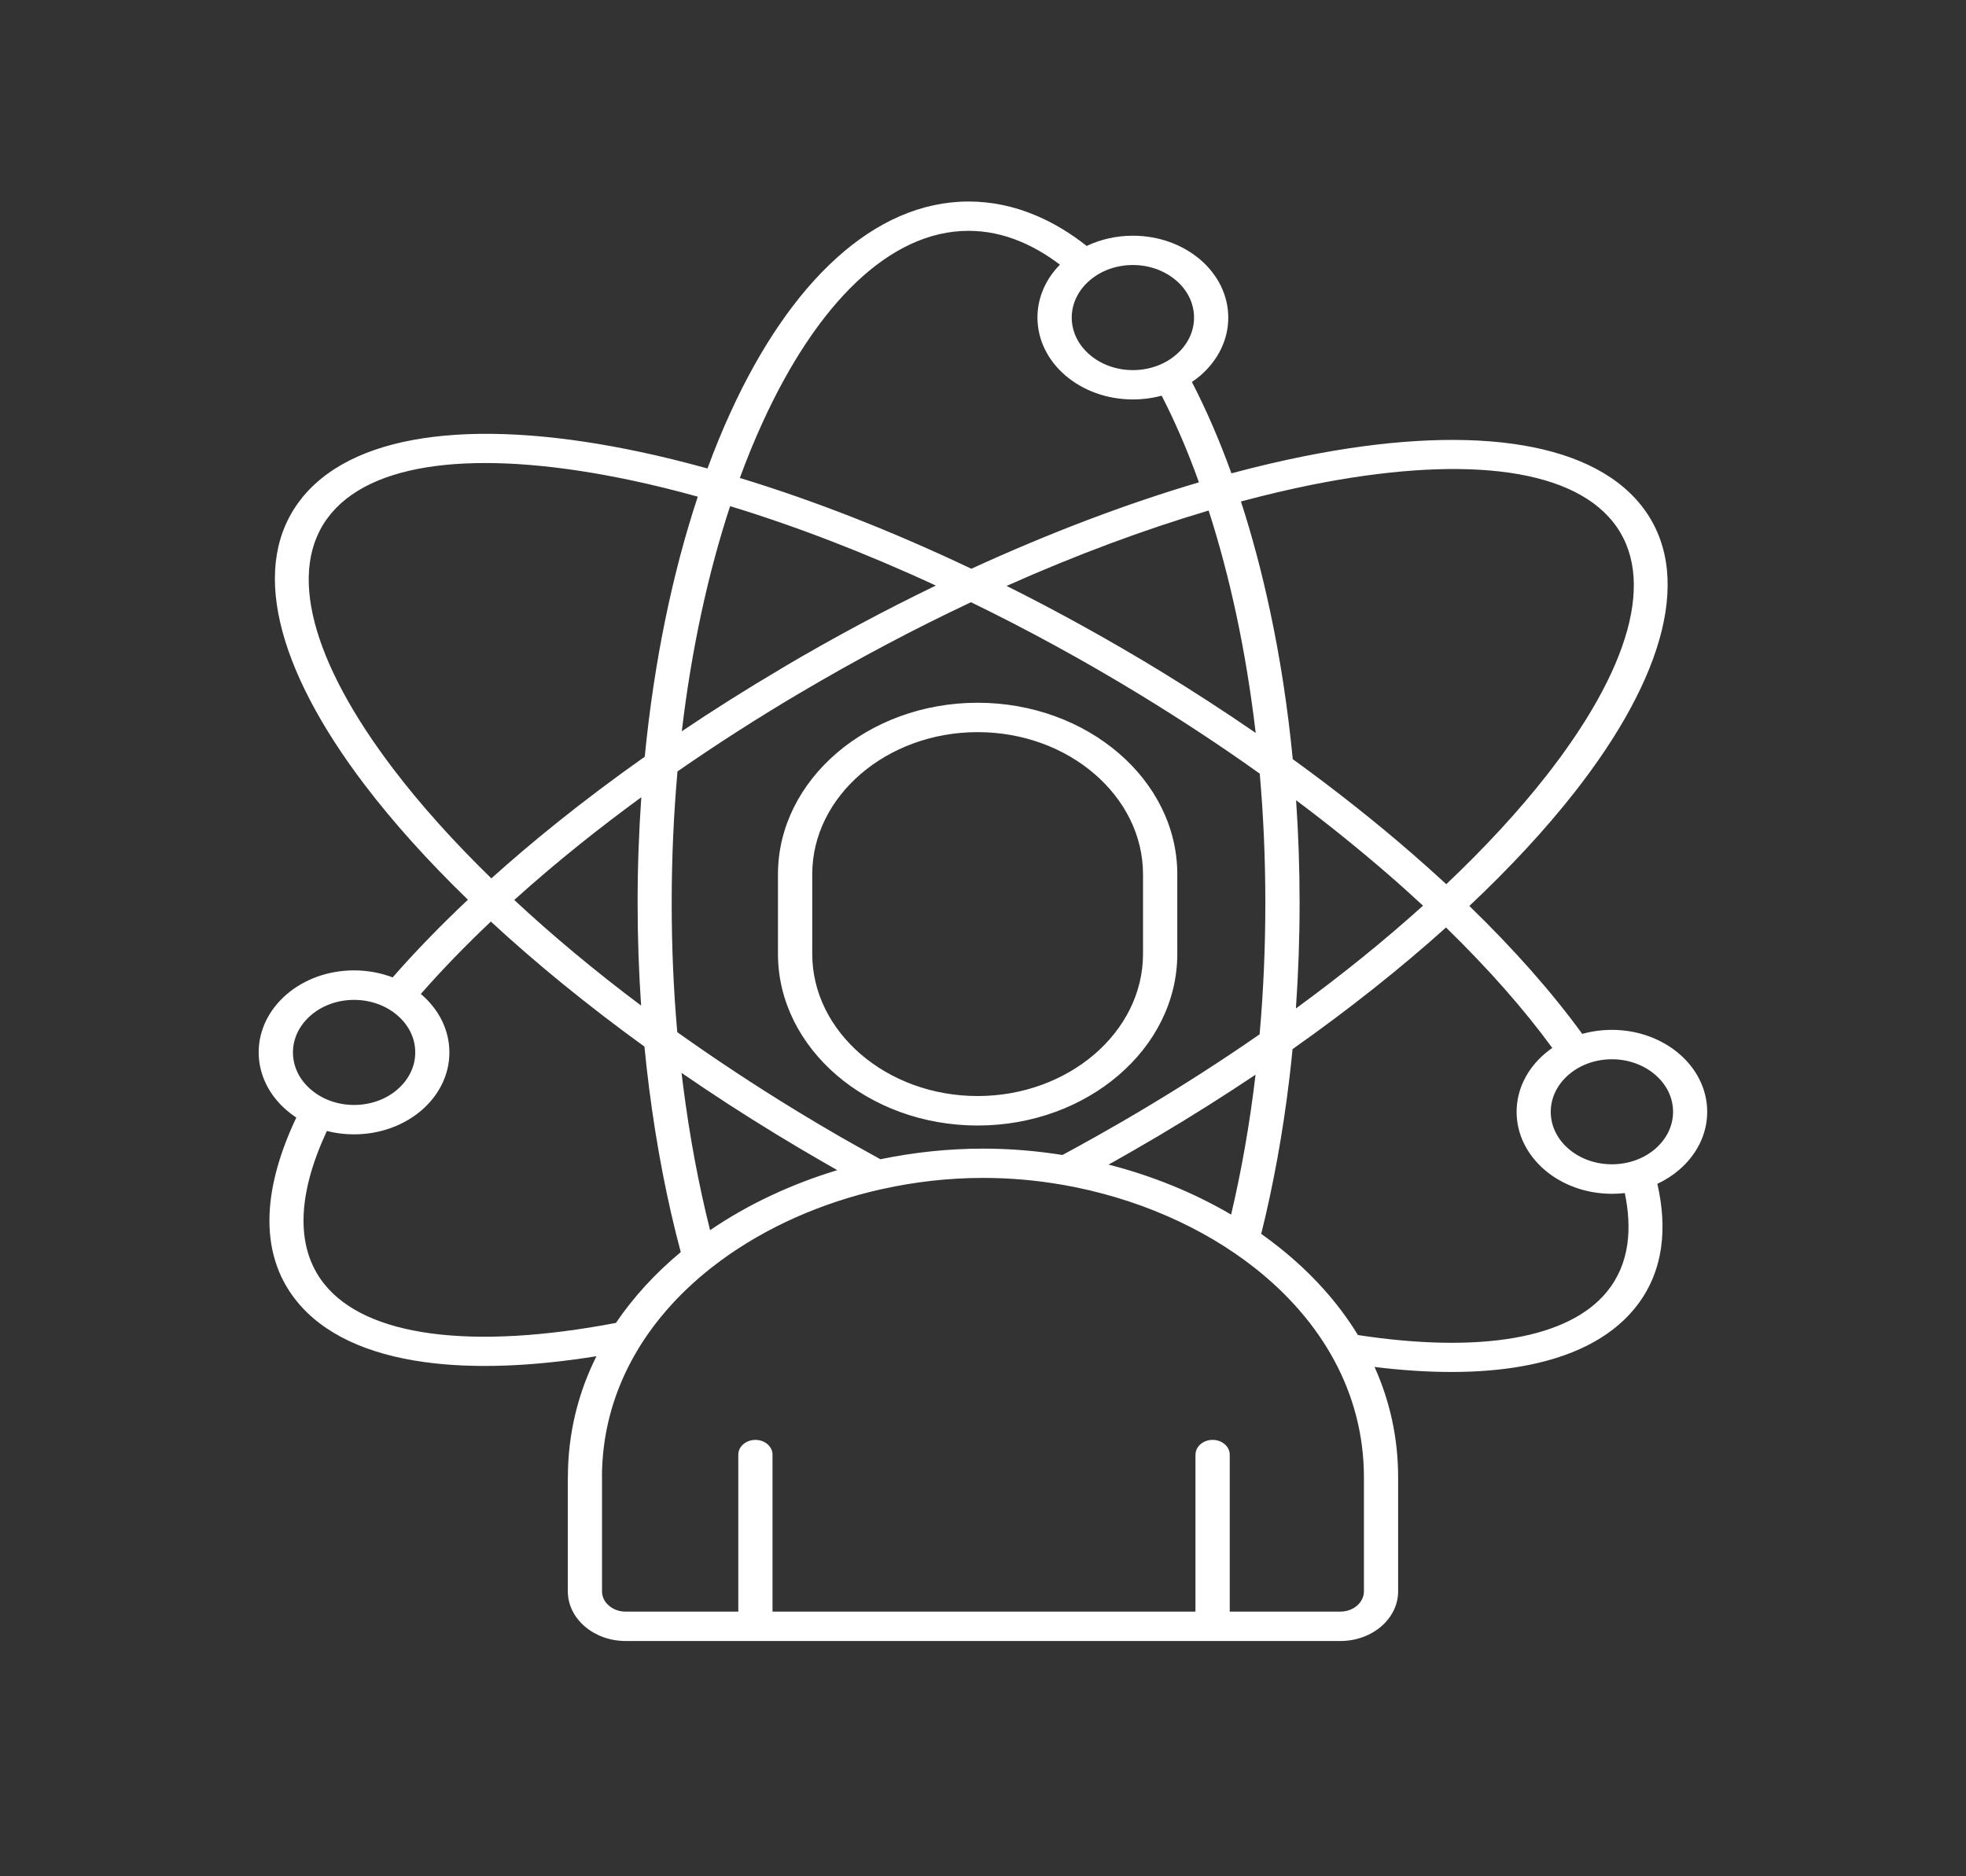 <svg width="110" height="105" viewBox="0 0 110 105" fill="none" xmlns="http://www.w3.org/2000/svg">
<rect x="0" y="0" width="110" height="105" fill="#333333" stroke="none"/>
<g clip-path="url(#clip0_1657_4485)">
<path fill-rule="evenodd" clip-rule="evenodd" d="M90.188 65.156C91.133 65.156 91.989 64.827 92.606 64.296C93.223 63.766 93.61 63.031 93.61 62.219C93.61 61.406 93.227 60.671 92.606 60.141C91.989 59.611 91.133 59.278 90.188 59.278C89.243 59.278 88.387 59.607 87.77 60.141C87.153 60.671 86.766 61.406 86.766 62.219C86.766 63.031 87.149 63.766 87.77 64.296C88.387 64.827 89.243 65.156 90.188 65.156ZM66.891 81.401C66.891 80.948 67.32 80.578 67.848 80.578C68.375 80.578 68.805 80.948 68.805 81.401V90.188H74.996C75.36 90.188 75.688 90.061 75.926 89.856C76.164 89.651 76.313 89.366 76.313 89.057V82.673C76.313 77.897 73.899 73.873 70.223 70.969C67.266 68.633 63.496 67.019 59.512 66.314C59.473 66.31 59.43 66.304 59.391 66.294C57.953 66.045 56.489 65.918 55.024 65.918V65.921H55.008V65.918C53.11 65.918 51.215 66.129 49.375 66.539C49.348 66.545 49.321 66.552 49.293 66.555C45.989 67.297 42.879 68.667 40.317 70.553C40.153 70.674 39.992 70.795 39.836 70.919C39.809 70.942 39.778 70.966 39.746 70.989C36.086 73.889 33.688 77.9 33.68 82.663H33.684V89.057C33.684 89.37 33.832 89.651 34.071 89.856C34.309 90.061 34.641 90.189 35 90.189H41.309V81.401C41.309 80.948 41.739 80.579 42.266 80.579C42.793 80.579 43.223 80.948 43.223 81.401V90.189H66.887V81.401L66.891 81.401ZM78.227 82.673V89.057C78.227 89.822 77.864 90.517 77.278 91.02C76.696 91.521 75.887 91.833 74.996 91.833H35.004C34.114 91.833 33.305 91.521 32.719 91.017C32.133 90.514 31.77 89.819 31.77 89.054V82.659H31.774C31.778 80.209 32.348 77.944 33.372 75.896C29.747 76.48 26.493 76.601 23.774 76.228C20.563 75.789 18.079 74.661 16.579 72.788C15.489 71.429 15.008 69.787 15.082 67.941C15.149 66.29 15.665 64.471 16.579 62.541C16.387 62.416 16.207 62.279 16.036 62.131C15.071 61.302 14.473 60.154 14.473 58.889C14.473 57.624 15.071 56.479 16.036 55.647C17 54.818 18.336 54.304 19.809 54.304C20.579 54.304 21.309 54.445 21.969 54.697C23.219 53.267 24.629 51.813 26.18 50.35C23.938 48.175 22 46.02 20.418 43.939C15.469 37.434 13.907 31.568 16.899 27.862C16.926 27.818 16.961 27.778 17 27.737C20.086 24.089 27.044 23.418 35.825 25.291C37.043 25.549 38.301 25.861 39.586 26.217C39.992 25.109 40.426 24.052 40.887 23.048C44.215 15.778 48.914 11.277 54.196 11.277C55.473 11.277 56.719 11.539 57.923 12.043C58.915 12.456 59.88 13.036 60.801 13.764C61.567 13.399 62.45 13.191 63.387 13.191C64.86 13.191 66.192 13.704 67.161 14.533C68.126 15.362 68.723 16.51 68.723 17.775C68.723 19.041 68.126 20.185 67.161 21.018C67.012 21.145 66.852 21.266 66.688 21.377C67.493 22.934 68.235 24.643 68.899 26.489C70.297 26.113 71.661 25.794 72.981 25.529C81.84 23.753 88.817 24.529 91.813 28.264C94.809 32.004 93.165 37.884 88.079 44.362C86.461 46.423 84.493 48.551 82.211 50.699C84.723 53.136 86.848 55.545 88.528 57.858C89.051 57.714 89.606 57.633 90.184 57.633C91.657 57.633 92.989 58.147 93.957 58.976C94.922 59.805 95.52 60.953 95.52 62.218C95.52 63.483 94.922 64.628 93.957 65.46C93.594 65.773 93.184 66.038 92.731 66.249C93.02 67.511 93.094 68.7 92.942 69.79C92.762 71.083 92.27 72.244 91.438 73.251C90.055 74.926 87.875 75.986 85.086 76.47C82.754 76.876 79.989 76.876 76.907 76.497C77.758 78.386 78.227 80.454 78.227 82.673ZM34.461 74.033C30.457 74.795 26.918 75.003 24.074 74.614C21.382 74.245 19.335 73.342 18.148 71.861C17.3 70.804 16.929 69.499 16.988 68.005C17.046 66.588 17.492 65.001 18.289 63.292C18.769 63.416 19.281 63.48 19.808 63.48C21.281 63.48 22.613 62.967 23.581 62.138C24.546 61.309 25.144 60.161 25.144 58.895C25.144 57.63 24.546 56.485 23.581 55.653L23.546 55.623C24.714 54.29 26.027 52.934 27.464 51.572C29.996 53.914 32.879 56.267 36.058 58.57C36.132 59.359 36.222 60.137 36.32 60.906C36.734 64.158 37.332 67.233 38.089 70.069C36.679 71.244 35.453 72.57 34.461 74.033ZM39.73 68.844C39.09 66.3 38.582 63.584 38.219 60.738C38.191 60.506 38.16 60.271 38.133 60.04C39.84 61.215 41.621 62.373 43.472 63.5C44.309 64.01 45.156 64.514 46.016 65.007C46.293 65.168 46.57 65.326 46.847 65.484C44.273 66.263 41.847 67.397 39.73 68.844ZM49.261 64.873C51.14 64.484 53.074 64.279 55.004 64.279V64.276H55.019V64.279C56.504 64.279 57.988 64.403 59.445 64.635C60.082 64.293 60.726 63.937 61.383 63.568C62.172 63.121 62.918 62.695 63.613 62.282C66.023 60.855 68.316 59.382 70.477 57.882C70.687 55.512 70.797 53.052 70.797 50.528C70.797 48.054 70.691 45.634 70.484 43.294C68.383 41.794 66.152 40.321 63.805 38.887C60.641 36.957 57.465 35.225 54.328 33.701C51.191 35.178 48.004 36.863 44.828 38.739C44.804 38.756 44.781 38.77 44.758 38.783L44.754 38.78C42.348 40.206 40.059 41.676 37.906 43.17C37.695 45.55 37.582 48.01 37.582 50.528C37.582 53.005 37.687 55.425 37.894 57.761C39.996 59.258 42.226 60.735 44.574 62.168C45.414 62.681 46.25 63.175 47.07 63.648C47.804 64.064 48.531 64.474 49.261 64.873ZM62.023 65.172C62.16 65.095 62.297 65.021 62.434 64.944C63.125 64.554 63.859 64.131 64.637 63.672C64.68 63.651 64.723 63.624 64.766 63.598C66.668 62.47 68.496 61.315 70.25 60.141L70.242 60.204C69.918 62.93 69.457 65.531 68.883 67.971C66.793 66.743 64.465 65.796 62.023 65.172ZM70.567 69.049C71.242 66.326 71.777 63.416 72.141 60.366C72.207 59.819 72.266 59.265 72.32 58.711C75.488 56.476 78.367 54.187 80.906 51.904C83.266 54.203 85.262 56.469 86.852 58.644C86.699 58.748 86.555 58.862 86.418 58.98C85.453 59.809 84.856 60.957 84.856 62.222C84.856 63.487 85.453 64.632 86.418 65.464C87.383 66.293 88.719 66.807 90.191 66.807C90.434 66.807 90.672 66.793 90.91 66.767C91.121 67.784 91.172 68.734 91.055 69.603C90.914 70.626 90.531 71.533 89.894 72.305C88.805 73.624 87.031 74.466 84.727 74.869C82.316 75.289 79.348 75.225 75.977 74.711C74.84 72.845 73.316 71.184 71.523 69.767C71.207 69.516 70.891 69.28 70.567 69.049ZM54.7 39.327C51.625 39.327 48.832 40.408 46.809 42.146C44.785 43.885 43.528 46.285 43.528 48.926V53.387C43.528 56.025 44.785 58.425 46.809 60.167C48.832 61.906 51.625 62.986 54.7 62.986C57.774 62.986 60.567 61.906 62.59 60.167C64.614 58.428 65.871 56.029 65.871 53.387V48.926C65.871 46.285 64.614 43.885 62.59 42.146C60.567 40.408 57.774 39.327 54.7 39.327ZM54.7 40.971C52.157 40.971 49.84 41.868 48.164 43.308C46.485 44.751 45.446 46.738 45.446 48.923V53.384C45.446 55.569 46.489 57.559 48.164 58.999C49.844 60.443 52.157 61.336 54.7 61.336C57.242 61.336 59.559 60.439 61.235 58.999C62.914 57.556 63.953 55.569 63.953 53.384V48.923C63.953 46.738 62.91 44.748 61.235 43.308C59.559 41.864 57.246 40.971 54.7 40.971ZM19.812 61.835C20.758 61.835 21.613 61.506 22.23 60.973C22.848 60.442 23.234 59.707 23.234 58.895C23.234 58.083 22.852 57.348 22.23 56.817C21.613 56.287 20.758 55.955 19.812 55.955C18.867 55.955 18.012 56.284 17.395 56.817C16.777 57.348 16.391 58.083 16.391 58.895C16.391 59.707 16.773 60.442 17.395 60.973C18.012 61.506 18.867 61.835 19.812 61.835ZM63.386 20.712C64.332 20.712 65.187 20.383 65.805 19.849C66.426 19.319 66.808 18.584 66.808 17.772C66.808 16.959 66.426 16.224 65.805 15.694C65.187 15.164 64.332 14.831 63.386 14.831C62.441 14.831 61.586 15.16 60.968 15.694C60.351 16.224 59.965 16.959 59.965 17.772C59.965 18.584 60.347 19.319 60.968 19.849C61.586 20.383 62.441 20.712 63.386 20.712ZM64.996 22.142C64.488 22.279 63.945 22.353 63.383 22.353C61.91 22.353 60.578 21.84 59.609 21.011C58.644 20.182 58.047 19.034 58.047 17.768C58.047 16.641 58.519 15.61 59.304 14.811C58.582 14.264 57.844 13.831 57.09 13.516C56.148 13.123 55.179 12.918 54.191 12.918C49.773 12.918 45.691 17.02 42.664 23.649C42.215 24.629 41.793 25.663 41.395 26.747C45.496 27.995 49.871 29.701 54.348 31.828C58.75 29.808 63.051 28.183 67.082 26.992C66.457 25.247 65.758 23.622 64.996 22.142ZM70.258 41.016C69.988 38.733 69.629 36.535 69.183 34.444C68.742 32.376 68.219 30.412 67.625 28.57C64.035 29.634 60.226 31.047 56.32 32.789C59.171 34.212 62.05 35.803 64.914 37.548C66.769 38.686 68.554 39.841 70.258 41.016ZM35.871 56.274C35.742 54.395 35.675 52.478 35.675 50.525C35.675 48.517 35.746 46.544 35.882 44.614C34.679 45.493 33.523 46.379 32.418 47.265C31.132 48.296 29.918 49.333 28.773 50.363C30.894 52.34 33.269 54.324 35.871 56.274ZM27.492 49.155C28.632 48.128 29.843 47.101 31.117 46.077C32.675 44.825 34.331 43.577 36.074 42.348C36.597 37.011 37.624 32.077 39.042 27.794C37.785 27.445 36.562 27.143 35.374 26.891C27.355 25.183 21.12 25.659 18.543 28.717C18.523 28.744 18.5 28.771 18.476 28.798C15.964 31.896 17.5 37.112 22.019 43.049C23.527 45.03 25.363 47.081 27.492 49.155ZM40.851 28.325C39.62 32.067 38.691 36.323 38.148 40.922C39.917 39.733 41.769 38.565 43.691 37.428L43.702 37.421L43.699 37.417C43.718 37.407 43.734 37.397 43.753 37.387C46.624 35.689 49.507 34.148 52.362 32.769C48.386 30.929 44.503 29.439 40.851 28.325ZM72.331 42.483C74.741 44.228 76.979 46.004 79.022 47.779C79.674 48.347 80.307 48.914 80.921 49.481C83.081 47.434 84.952 45.406 86.491 43.446C91.127 37.539 92.745 32.323 90.241 29.198C87.737 26.073 81.487 25.513 73.409 27.127C72.124 27.386 70.799 27.698 69.432 28.064C70.053 29.973 70.596 32.011 71.053 34.152C71.62 36.784 72.049 39.576 72.331 42.483ZM79.62 50.683C78.991 50.099 78.339 49.511 77.663 48.927C76.065 47.541 74.346 46.151 72.518 44.782C72.647 46.658 72.714 48.578 72.714 50.528C72.714 52.532 72.643 54.506 72.507 56.436C75.108 54.536 77.491 52.606 79.62 50.683Z" fill="white"/>
</g>
<defs>
<clipPath id="clip0_1657_4485">
<rect width="110" height="105" fill="white"/>
</clipPath>
</defs>
</svg>
